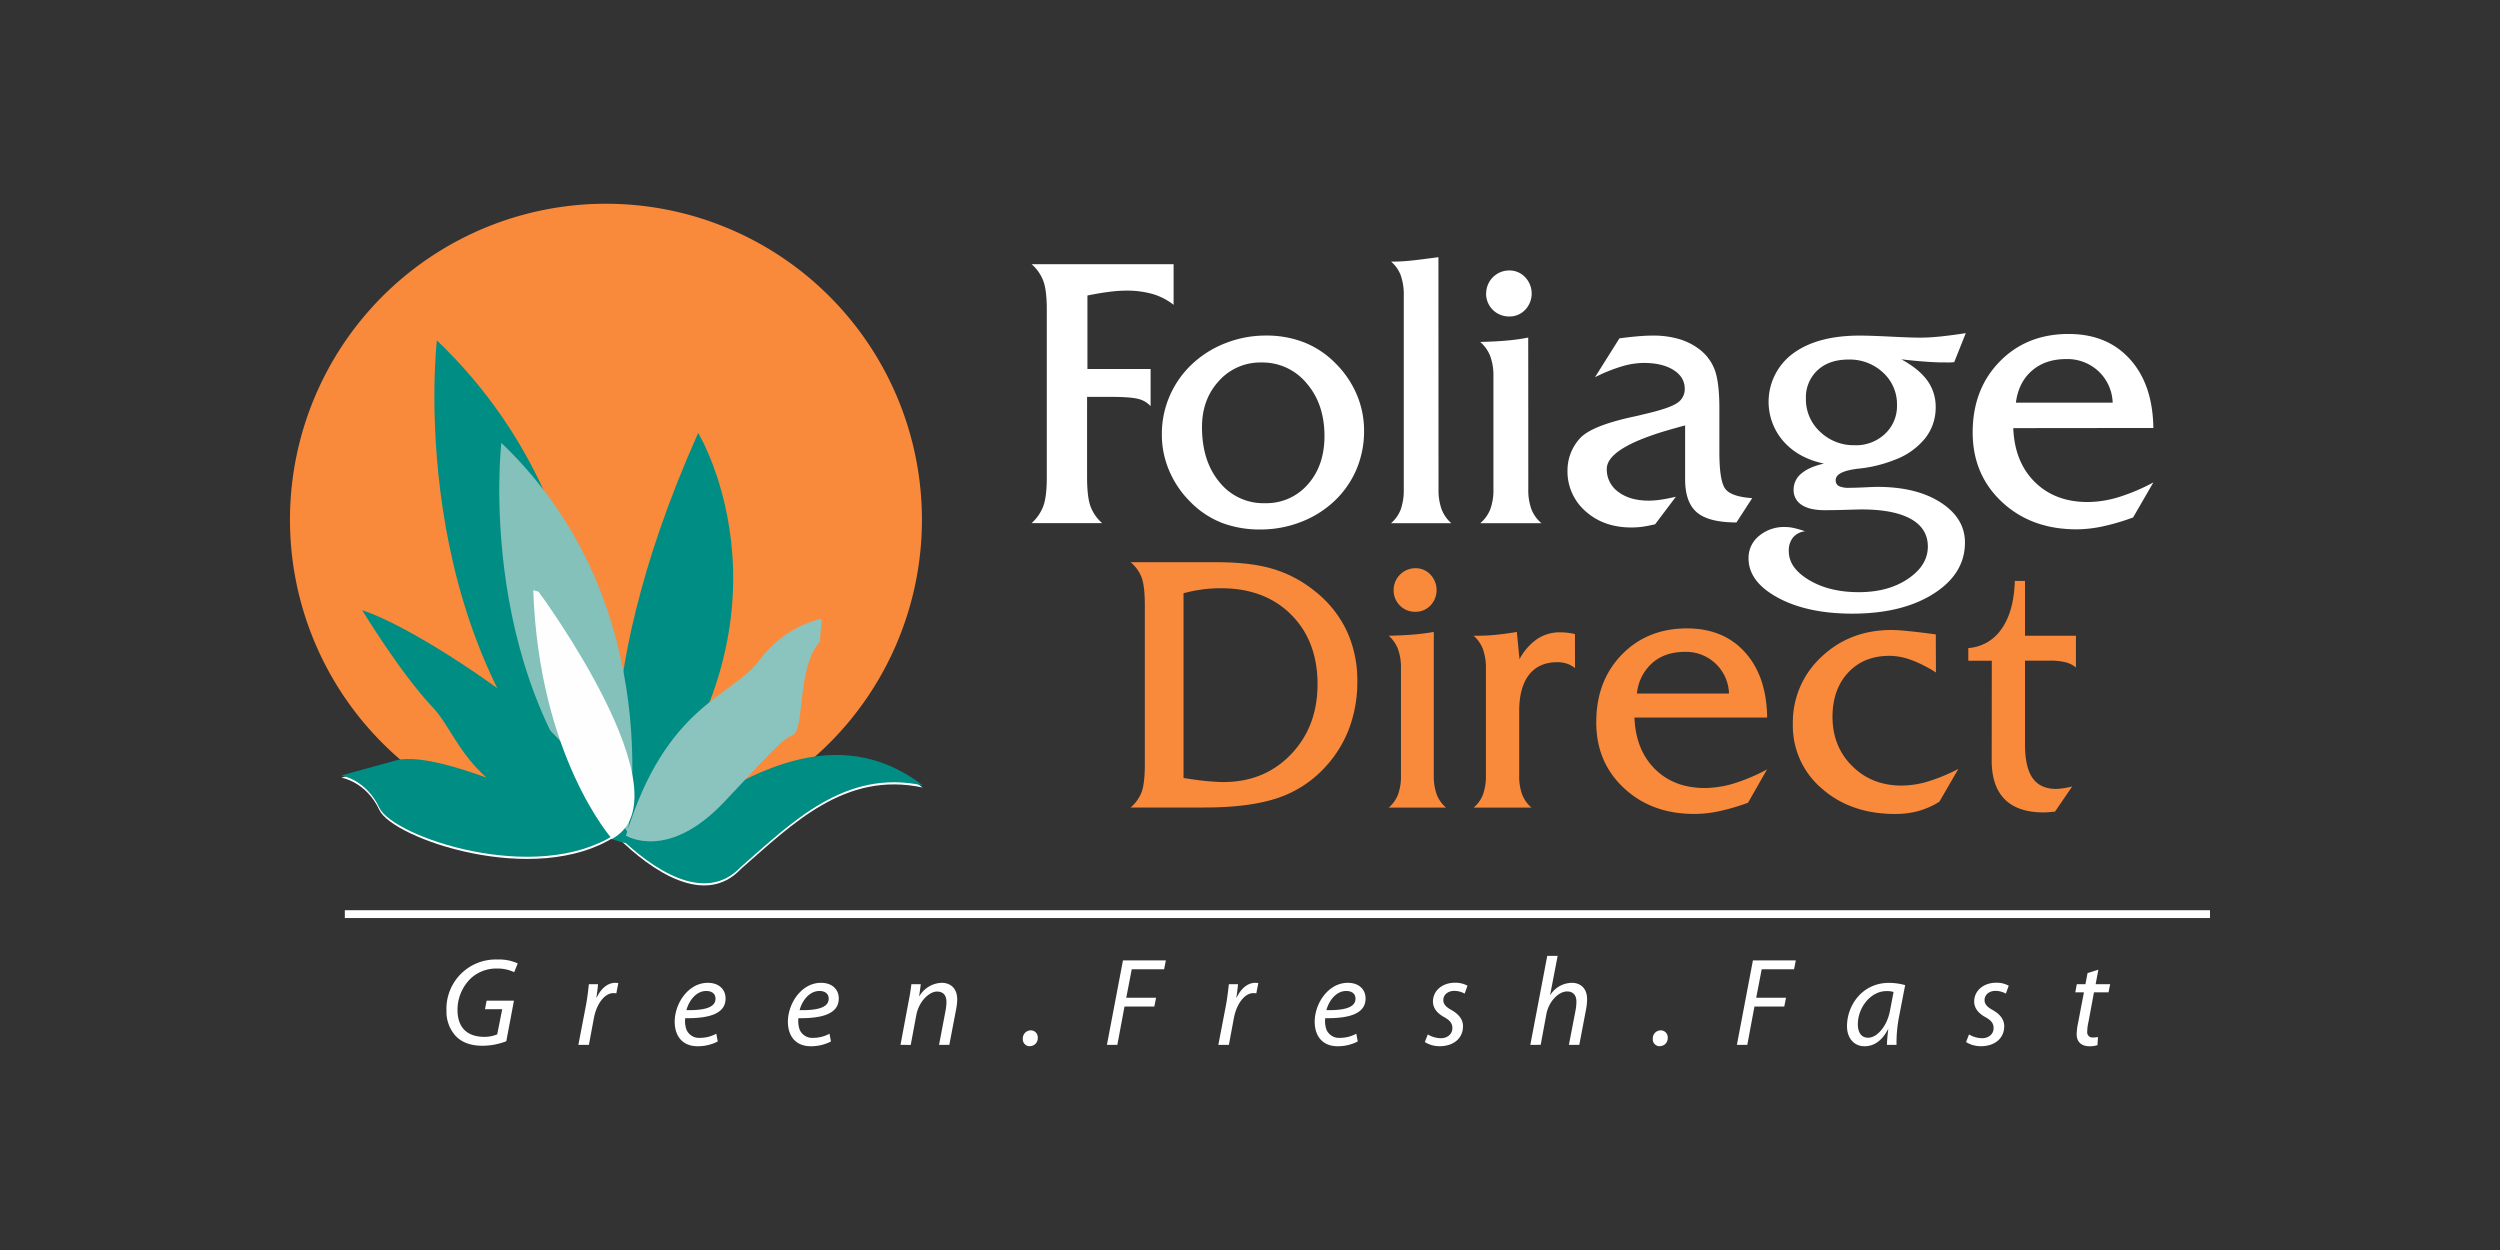<svg id="Layer_1_copy" data-name="Layer 1 copy" xmlns="http://www.w3.org/2000/svg" viewBox="0 0 1000 500"><rect x="0" y="0" width="1000" height="500" fill="#333333" stroke="none"/><defs><style>.cls-1{fill:#fff;}.cls-2{fill:#f98a3c;}.cls-3{fill:#008d84;}.cls-4{fill:#83c1ba;}.cls-5{fill:#8bc4be;}.cls-6{fill:#fefefe;}</style></defs><path class="cls-1" d="M434.83,190.88q0,7.85,1.35,11.6a16.66,16.66,0,0,0,4.67,6.76h-28.2a17.34,17.34,0,0,0,4.66-6.76q1.41-3.76,1.41-11.6v-67q0-7.83-1.41-11.56a16.82,16.82,0,0,0-4.66-6.64h56.79v16.25a25,25,0,0,0-8.39-4.33,37.79,37.79,0,0,0-10.57-1.35,56.06,56.06,0,0,0-6.89.49c-2.55.33-5.42.81-8.62,1.46v29.39h25.27v14.88a9.69,9.69,0,0,0-4.85-2.88q-3.06-.84-11.18-.84h-9.38Z"/><path class="cls-1" d="M464.74,173.87a38.23,38.23,0,0,1,12.16-28.29,41.24,41.24,0,0,1,13.41-8.36,43.67,43.67,0,0,1,15.95-3A41.4,41.4,0,0,1,521.77,137a36.48,36.48,0,0,1,12.53,8.43,38.93,38.93,0,0,1,8.42,12.43,36.81,36.81,0,0,1,2.91,14.44,39.17,39.17,0,0,1-3.06,15.49,37.66,37.66,0,0,1-9,12.8,40.51,40.51,0,0,1-13.34,8.25,44.28,44.28,0,0,1-16,2.95,42.48,42.48,0,0,1-15.58-2.69,36.36,36.36,0,0,1-12.52-8.36,39,39,0,0,1-8.46-12.5A36.49,36.49,0,0,1,464.74,173.87Zm16.06-3q0,13.59,7,22a22.43,22.43,0,0,0,18.15,8.4,21.92,21.92,0,0,0,17.17-7.5q6.67-7.5,6.67-19.37,0-12.76-7.11-21.05A22.81,22.81,0,0,0,504.58,145a22.12,22.12,0,0,0-17,7.36Q480.8,159.71,480.8,170.83Z"/><path class="cls-1" d="M575.41,195.68a22.6,22.6,0,0,0,1.22,8,14.21,14.21,0,0,0,3.88,5.59H556.42a13.6,13.6,0,0,0,3.91-5.59,23.39,23.39,0,0,0,1.18-8V118.22a23.47,23.47,0,0,0-1.18-8,13.6,13.6,0,0,0-3.91-5.59H558c1.58,0,3.53-.11,5.83-.33s6.15-.7,11.54-1.43Z"/><path class="cls-1" d="M611.32,195.69a22.16,22.16,0,0,0,1.24,8,14,14,0,0,0,4,5.58H592.12a14,14,0,0,0,4-5.58,22.14,22.14,0,0,0,1.25-8V150.56a22.49,22.49,0,0,0-1.28-8.12,14.5,14.5,0,0,0-4-5.66c4.3-.1,8-.31,11.1-.6a74.44,74.44,0,0,0,8.1-1.16Zm-16.85-78.3a9.2,9.2,0,0,1,9.22-9.2,8.54,8.54,0,0,1,6.37,2.69,9.47,9.47,0,0,1,0,13.06,8.58,8.58,0,0,1-6.41,2.65,9.13,9.13,0,0,1-9.22-9.2Z"/><path class="cls-1" d="M700.88,199.25l-6.3,9.73q-11.05,0-15.79-4t-4.74-13.3V170.17c-.8.2-2,.52-3.66,1q-27.67,7.55-27.68,16.41a11,11,0,0,0,4.62,9.18q4.63,3.51,12.24,3.5a33.62,33.62,0,0,0,4.78-.39c1.79-.26,3.8-.66,6-1.18l-8.28,11a48.66,48.66,0,0,1-5.05,1,34.06,34.06,0,0,1-4.45.3q-11.13,0-18.35-6.49A21.06,21.06,0,0,1,627,188.17,18.93,18.93,0,0,1,632.3,175q4.63-4.64,19.94-8.08c2.09-.44,3.71-.81,4.85-1.12q10.23-2.31,13.52-4.44a6.6,6.6,0,0,0,3.29-5.8q0-4.71-4.48-7.55t-12-2.84a31.55,31.55,0,0,0-8.81,1.42A66.89,66.89,0,0,0,638,150.88l9.77-15.54q3.81-.51,7.2-.81c2.26-.2,4.33-.3,6.23-.3a36.75,36.75,0,0,1,10.14,1.31,24.87,24.87,0,0,1,8.06,3.91,18.4,18.4,0,0,1,6.44,8.35q1.9,5,1.91,15.49v17.57q0,12.12,2.62,15T700.88,199.25Z"/><path class="cls-1" d="M786.32,133.25l-4.64,11.62c-.4,0-.87.08-1.42.1s-1.42,0-2.62,0q-3.21,0-7.47-.31t-9.64-.93q7,3.8,10.38,8.45a17.85,17.85,0,0,1,3.36,10.7A19.69,19.69,0,0,1,770,175.39,28.25,28.25,0,0,1,757.69,184a52.88,52.88,0,0,1-14,3.43,7.61,7.61,0,0,1-.83.07l-.44.08q-8.15,1.13-8.14,4.45a2.54,2.54,0,0,0,1.23,2.38,8.86,8.86,0,0,0,4.15.71c1.59,0,3.65-.06,6.16-.18s4.22-.19,5.12-.19q15.69,0,25.37,6.27t9.67,16q0,12.47-12.51,20.44t-32.45,8q-18.07,0-29.84-6.37t-11.76-15.77a11.26,11.26,0,0,1,4.18-8.94,15.57,15.57,0,0,1,10.52-3.58,15.89,15.89,0,0,1,3.4.41,39.7,39.7,0,0,1,4.52,1.3A7.35,7.35,0,0,0,717.2,215a8.29,8.29,0,0,0-1.68,5.52q0,6.65,8.11,11.5t19.92,4.85q11.75,0,19.66-5.35t7.93-12.88q0-7.26-6.8-11.06t-19.7-3.81c-.69,0-2.69.05-6,.15s-6.22.15-8.8.15q-6,0-9.19-2.13a6.89,6.89,0,0,1-3.2-6.1,8.19,8.19,0,0,1,3.07-6.4q3.08-2.66,9.06-4-10.2-2.16-16.16-8.87a24,24,0,0,1,3.74-35.14q9.7-7.18,26.65-7.19,4.26,0,12.36.41t12,.41q3.29,0,7.68-.43C778.8,134.33,782.29,133.88,786.32,133.25Zm-27.52,28.8a17.08,17.08,0,0,0-5.56-13,19.43,19.43,0,0,0-13.85-5.23q-7.77,0-12.39,4.29a14.72,14.72,0,0,0-4.63,11.32,17.57,17.57,0,0,0,5.68,13.29,19.42,19.42,0,0,0,13.88,5.37A16.84,16.84,0,0,0,754,173.55,15.2,15.2,0,0,0,758.8,162.05Z"/><path class="cls-1" d="M805.31,171.25q.53,13.56,8.62,21.56t21.14,8a43,43,0,0,0,12.27-1.92,77.79,77.79,0,0,0,14-5.91l-8.1,14a88.46,88.46,0,0,1-12.09,3.56,50.86,50.86,0,0,1-10.52,1.19q-18.14,0-29.85-10.95t-11.71-27.79q0-17.28,10.79-28.34t27.58-11.06q15.45,0,24.56,10.11t9.34,27.49Zm1.05-10.19h38.71a18,18,0,0,0-5.66-12.55,18.24,18.24,0,0,0-12.95-4.88q-8.34,0-13.7,4.66T806.36,161.06Z"/><path class="cls-2" d="M452.26,323a15.4,15.4,0,0,0,4.4-6.19q1.27-3.45,1.27-11.12v-63.5q0-7.74-1.27-11.17a15.12,15.12,0,0,0-4.4-6.14h34.21q13.75,0,22.72,2.69a49,49,0,0,1,16.59,8.76,44.52,44.52,0,0,1,12.85,15.89,46.88,46.88,0,0,1,4.3,20.28,53.16,53.16,0,0,1-3.21,18.71,47.3,47.3,0,0,1-9.64,15.62A45.06,45.06,0,0,1,511,319.23Q499.74,323,481.81,323Zm21.15-11.8c3.57.56,6.66,1,9.25,1.23s4.82.39,6.7.39q16.38,0,27-11.05t10.66-28q0-17.37-10.59-27.94T488.31,235.3a56.06,56.06,0,0,0-14.9,2Z"/><path class="cls-2" d="M573.52,310.19a21.47,21.47,0,0,0,1.15,7.56,13.2,13.2,0,0,0,3.74,5.29H555.5a13.2,13.2,0,0,0,3.74-5.29,21.47,21.47,0,0,0,1.15-7.56V267.37a21.76,21.76,0,0,0-1.18-7.7,13.82,13.82,0,0,0-3.71-5.37c4-.09,7.51-.27,10.41-.53s5.45-.61,7.61-1ZM557.46,236a8.71,8.71,0,0,1,8.72-8.71,8.06,8.06,0,0,1,6,2.55,9,9,0,0,1,0,12.36,8.13,8.13,0,0,1-6.06,2.51,8.34,8.34,0,0,1-6.2-2.54A8.48,8.48,0,0,1,557.46,236Z"/><path class="cls-2" d="M630,267.23a10.9,10.9,0,0,0-3.31-1.8,11.87,11.87,0,0,0-3.73-.55q-7.46,0-11.38,5.07t-3.9,14.64V310.2a20.9,20.9,0,0,0,1.17,7.55,13.45,13.45,0,0,0,3.72,5.29H589.46a12.69,12.69,0,0,0,3.76-5.29,21.63,21.63,0,0,0,1.14-7.55V267.44a22.2,22.2,0,0,0-1.17-7.74,13.55,13.55,0,0,0-3.73-5.4H591a72.55,72.55,0,0,0,7.31-.38c2.56-.24,5.37-.63,8.43-1.13l1.06,10.89a22.87,22.87,0,0,1,7.11-8.11,16.3,16.3,0,0,1,9.16-2.64,25.93,25.93,0,0,1,2.6.14,30.94,30.94,0,0,1,3.31.55Z"/><path class="cls-2" d="M653.78,287q.5,12.93,8.16,20.57t20,7.63a40.84,40.84,0,0,0,11.62-1.82,74.13,74.13,0,0,0,13.26-5.62l-7.6,13.33a84.93,84.93,0,0,1-11.45,3.37,48.7,48.7,0,0,1-10,1.12q-17.16,0-28.25-10.4T638.51,288.8q0-16.43,10.2-26.93t26.09-10.51q14.61,0,23.23,9.59T706.86,287Zm1-9.6h36.81a17.15,17.15,0,0,0-17.69-16.65q-7.93,0-13,4.45A18.71,18.71,0,0,0,654.77,277.41Z"/><path class="cls-2" d="M774.37,269a50.13,50.13,0,0,0-9.84-5,25.73,25.73,0,0,0-8.71-1.67q-10.29,0-16.54,6.69T733,286.69q0,11.9,7.87,19.72t19.74,7.82a37.11,37.11,0,0,0,10.44-1.59,73.14,73.14,0,0,0,12.29-5.07l-7.59,13.11a31.54,31.54,0,0,1-8.36,3.72,35,35,0,0,1-9.28,1.19q-17.83,0-29.41-10.2a32.92,32.92,0,0,1-11.56-25.81,35.59,35.59,0,0,1,11.35-26.76Q739.89,252,756.6,252c1.73,0,4.08.16,7,.46s6.53.73,10.72,1.3Z"/><path class="cls-2" d="M796.72,264.29h-9.4v-5.06a17.54,17.54,0,0,0,13.39-7.79q4.86-7,5.22-19.07H810V254.3h20.37V267a10.41,10.41,0,0,0-4.13-2.09,25.58,25.58,0,0,0-6.38-.65H810v33.44q0,9.22,3.06,13.55t9.48,4.32a29.4,29.4,0,0,0,3.1-.32,31.07,31.07,0,0,0,3.24-.67l-6.9,10.1h-.36c-1.88.19-3.25.29-4.09.29q-10.4,0-15.62-5.24t-5.23-15.5Z"/><path class="cls-2" d="M368.77,207.89A126.39,126.39,0,1,1,242.39,81.5,126.39,126.39,0,0,1,368.77,207.89Z"/><path class="cls-3" d="M234.69,325.05s21.79-110.79-59.94-188.89C174.75,136.16,161.13,253.31,234.69,325.05Z"/><path class="cls-1" d="M247,334.91c13.37,13.22,34.85,28.17,49.4,12.65C317.09,329.47,338,308.39,369.06,315c-34.21-26.31-71.65-4.86-100.88,16.34C261.47,333.82,254.23,334.55,247,334.91Z"/><path class="cls-3" d="M247,334.06c13.37,13.22,34.85,28.17,49.4,12.66,20.72-18.09,41.64-39.18,72.69-32.57-34.21-26.31-71.65-4.85-100.88,16.34C261.47,333,254.23,333.7,247,334.06Z"/><path class="cls-3" d="M249.61,335.88s-18.25-55.5,29.66-162.71C279.27,173.17,325.65,249.21,249.61,335.88Z"/><path class="cls-4" d="M250.73,335.3S269,242.54,200.54,177.15C200.54,177.15,189.14,275.24,250.73,335.3Z"/><path class="cls-3" d="M254.35,338.34s-19.77-34.21-38.78-50.18-52.46-38-70.71-44.1c0,0,15.21,25.09,28.13,38.77S185.16,320.85,254.35,338.34Z"/><path class="cls-1" d="M246,334.64s-67.67-35-87.45-29.65-22,6.08-22,6.08,9.88,1.52,15.2,12.93S214.05,355.17,246,334.64Z"/><path class="cls-3" d="M246,333.78s-67.67-35-87.45-29.65-22,6.08-22,6.08,9.88,1.52,15.2,12.93S214.05,354.31,246,333.78Z"/><path class="cls-5" d="M250.37,334.23s16.73,10.64,39.54-13.69,22.81-24.33,27.38-26.61,1.52-27.37,10.64-37.25l.76-9.13s-14.45,2.28-25.09,16.72S266.34,281.77,250.37,334.23Z"/><path class="cls-6" d="M215.42,236.68s60.74,82.16,29.38,98.86c0,0-29.21-32.83-31.5-99.47"/><path class="cls-1" d="M202.52,416.49A26.64,26.64,0,0,1,193,418.3c-4.77,0-8.48-1.36-11-4.22a14.41,14.41,0,0,1-3.41-9.82,19.71,19.71,0,0,1,20.5-20.45,17.74,17.74,0,0,1,8,1.55l-1.41,3.51a15.67,15.67,0,0,0-7.07-1.46,15,15,0,0,0-10.48,4.12A17.57,17.57,0,0,0,183,403.91c0,6.52,3.26,10.83,10.78,10.83a13.1,13.1,0,0,0,5.11-1l2-10.07H194l.65-3.41h10.93Z"/><path class="cls-1" d="M231.35,417.94l3-15.64c.6-3.15.95-6.36,1.2-8.62h3.66c-.15,1.7-.35,3.36-.65,5.27h.15c1.6-3.31,4.16-5.82,7.42-5.82a9,9,0,0,1,1.2.1l-.8,4.11a7,7,0,0,0-1.15-.1c-3.56,0-6.77,4.36-7.82,10l-2,10.72Z"/><path class="cls-1" d="M287.1,416.59a17.33,17.33,0,0,1-8,1.91c-6.42,0-9.22-4.42-9.22-9.78,0-7.32,5.41-15.59,13.23-15.59,4.61,0,7.12,2.76,7.12,6.27,0,6.36-7.17,8-16.14,7.87a10,10,0,0,0,.5,4.61,5.45,5.45,0,0,0,5.41,3.26,13.47,13.47,0,0,0,6.52-1.66Zm-.9-17.14c0-2-1.51-3.06-3.71-3.06-4,0-6.92,3.86-7.92,7.67,6.52.1,11.63-.8,11.63-4.56Z"/><path class="cls-1" d="M332.38,416.59a17.41,17.41,0,0,1-8,1.91c-6.42,0-9.22-4.42-9.22-9.78,0-7.32,5.41-15.59,13.23-15.59,4.62,0,7.12,2.76,7.12,6.27,0,6.36-7.17,8-16.14,7.87a10.08,10.08,0,0,0,.5,4.61,5.46,5.46,0,0,0,5.42,3.26,13.46,13.46,0,0,0,6.51-1.66Zm-.91-17.14c0-2-1.5-3.06-3.71-3.06-4,0-6.92,3.86-7.92,7.67,6.52.1,11.63-.8,11.63-4.56Z"/><path class="cls-1" d="M360.2,417.94l3.21-17.19c.55-2.71.9-5.06,1.15-7.07h3.76l-.65,4.77h.1a10.72,10.72,0,0,1,9-5.32c2.86,0,6.12,1.66,6.12,6.72a22.46,22.46,0,0,1-.45,3.91l-2.71,14.18h-4.11l2.66-14a19.89,19.89,0,0,0,.3-3.11c0-2.41-1-4.21-3.81-4.21s-7.17,3.56-8.28,9.57l-2.2,11.78Z"/><path class="cls-1" d="M411.89,418.5a2.77,2.77,0,0,1-2.76-3,3.2,3.2,0,0,1,3.16-3.36,2.79,2.79,0,0,1,2.81,3,3.15,3.15,0,0,1-3.16,3.31Z"/><path class="cls-1" d="M449.19,384.15h17.15l-.7,3.56H452.7l-2.2,11.39h11.93l-.7,3.5H449.8l-2.86,15.34h-4.17Z"/><path class="cls-1" d="M487.34,417.94l3-15.64c.6-3.15.95-6.36,1.21-8.62h3.66c-.16,1.7-.36,3.36-.66,5.27h.15c1.61-3.31,4.17-5.82,7.43-5.82a9.1,9.1,0,0,1,1.2.1l-.81,4.11a7,7,0,0,0-1.15-.1c-3.56,0-6.77,4.36-7.82,10l-2,10.72Z"/><path class="cls-1" d="M543.1,416.59a17.41,17.41,0,0,1-8,1.91c-6.41,0-9.22-4.42-9.22-9.78,0-7.32,5.41-15.59,13.24-15.59,4.61,0,7.11,2.76,7.11,6.27,0,6.36-7.16,8-16.14,7.87a10.08,10.08,0,0,0,.5,4.61,5.46,5.46,0,0,0,5.42,3.26,13.46,13.46,0,0,0,6.51-1.66Zm-.91-17.14c0-2-1.5-3.06-3.71-3.06-4,0-6.92,3.86-7.92,7.67,6.52.1,11.63-.8,11.63-4.56Z"/><path class="cls-1" d="M571.12,413.78a10.65,10.65,0,0,0,5.22,1.51c2.8,0,4.61-1.81,4.61-4,0-1.91-.86-3.11-3.41-4.51-2.81-1.56-4.36-3.66-4.36-6.17,0-4.26,3.66-7.52,8.82-7.52a10,10,0,0,1,5,1.2l-1.15,3.16a8.48,8.48,0,0,0-4.16-1.1c-2.56,0-4.36,1.6-4.36,3.66,0,1.75,1.15,2.86,3.36,4.06,2.71,1.55,4.51,3.66,4.51,6.41,0,5.12-4.11,8-9.27,8a11.07,11.07,0,0,1-6-1.66Z"/><path class="cls-1" d="M612.13,417.94l6.77-35.59h4.16l-3,15.59h.09a10.39,10.39,0,0,1,8.68-4.81c2.76,0,6,1.66,6,6.52a22,22,0,0,1-.4,4.06l-2.71,14.23h-4.16l2.7-14a19.47,19.47,0,0,0,.3-3.36c0-2.21-1.05-4-3.76-4-3.2,0-7.26,3.76-8.27,9.17l-2.25,12.18Z"/><path class="cls-1" d="M663.88,418.5a2.77,2.77,0,0,1-2.76-3,3.19,3.19,0,0,1,3.16-3.36,2.8,2.8,0,0,1,2.81,3,3.16,3.16,0,0,1-3.16,3.31Z"/><path class="cls-1" d="M701.17,384.15h17.15l-.7,3.56H704.68l-2.2,11.39h11.93l-.7,3.5H701.78l-2.86,15.34h-4.16Z"/><path class="cls-1" d="M754.77,417.94a62.6,62.6,0,0,1,.55-6.26h-.1c-2.65,5.06-6,6.82-9.42,6.82-4.31,0-7-3.41-7-8,0-8.48,6.22-17.35,16.74-17.35a24.66,24.66,0,0,1,6.52.9l-2.45,12.68a54.55,54.55,0,0,0-1,11.23Zm2.66-21.15a9,9,0,0,0-2.86-.35c-6.26,0-11.43,6.52-11.43,13.28,0,2.71,1,5.37,4.12,5.37,3.5,0,7.61-4.51,8.77-11Z"/><path class="cls-1" d="M787.61,413.78a10.61,10.61,0,0,0,5.22,1.51c2.8,0,4.61-1.81,4.61-4,0-1.91-.85-3.11-3.41-4.51-2.81-1.56-4.36-3.66-4.36-6.17,0-4.26,3.66-7.52,8.82-7.52a10,10,0,0,1,5,1.2l-1.15,3.16a8.48,8.48,0,0,0-4.16-1.1c-2.56,0-4.36,1.6-4.36,3.66,0,1.75,1.15,2.86,3.36,4.06,2.71,1.55,4.51,3.66,4.51,6.41,0,5.12-4.11,8-9.27,8a11.07,11.07,0,0,1-6-1.66Z"/><path class="cls-1" d="M839.35,387.87l-1.1,5.81h5.81l-.65,3.26h-5.82l-2.2,11.83a17.78,17.78,0,0,0-.5,3.86,2.08,2.08,0,0,0,2.3,2.36,7.63,7.63,0,0,0,2-.2l-.2,3.26a9.72,9.72,0,0,1-3.21.45c-3.66,0-5.11-2.21-5.11-4.72a23.06,23.06,0,0,1,.55-4.56l2.35-12.28h-3.45l.6-3.26h3.45l.86-4.46Z"/><rect class="cls-1" x="137.93" y="364.09" width="746.07" height="3.13"/></svg>